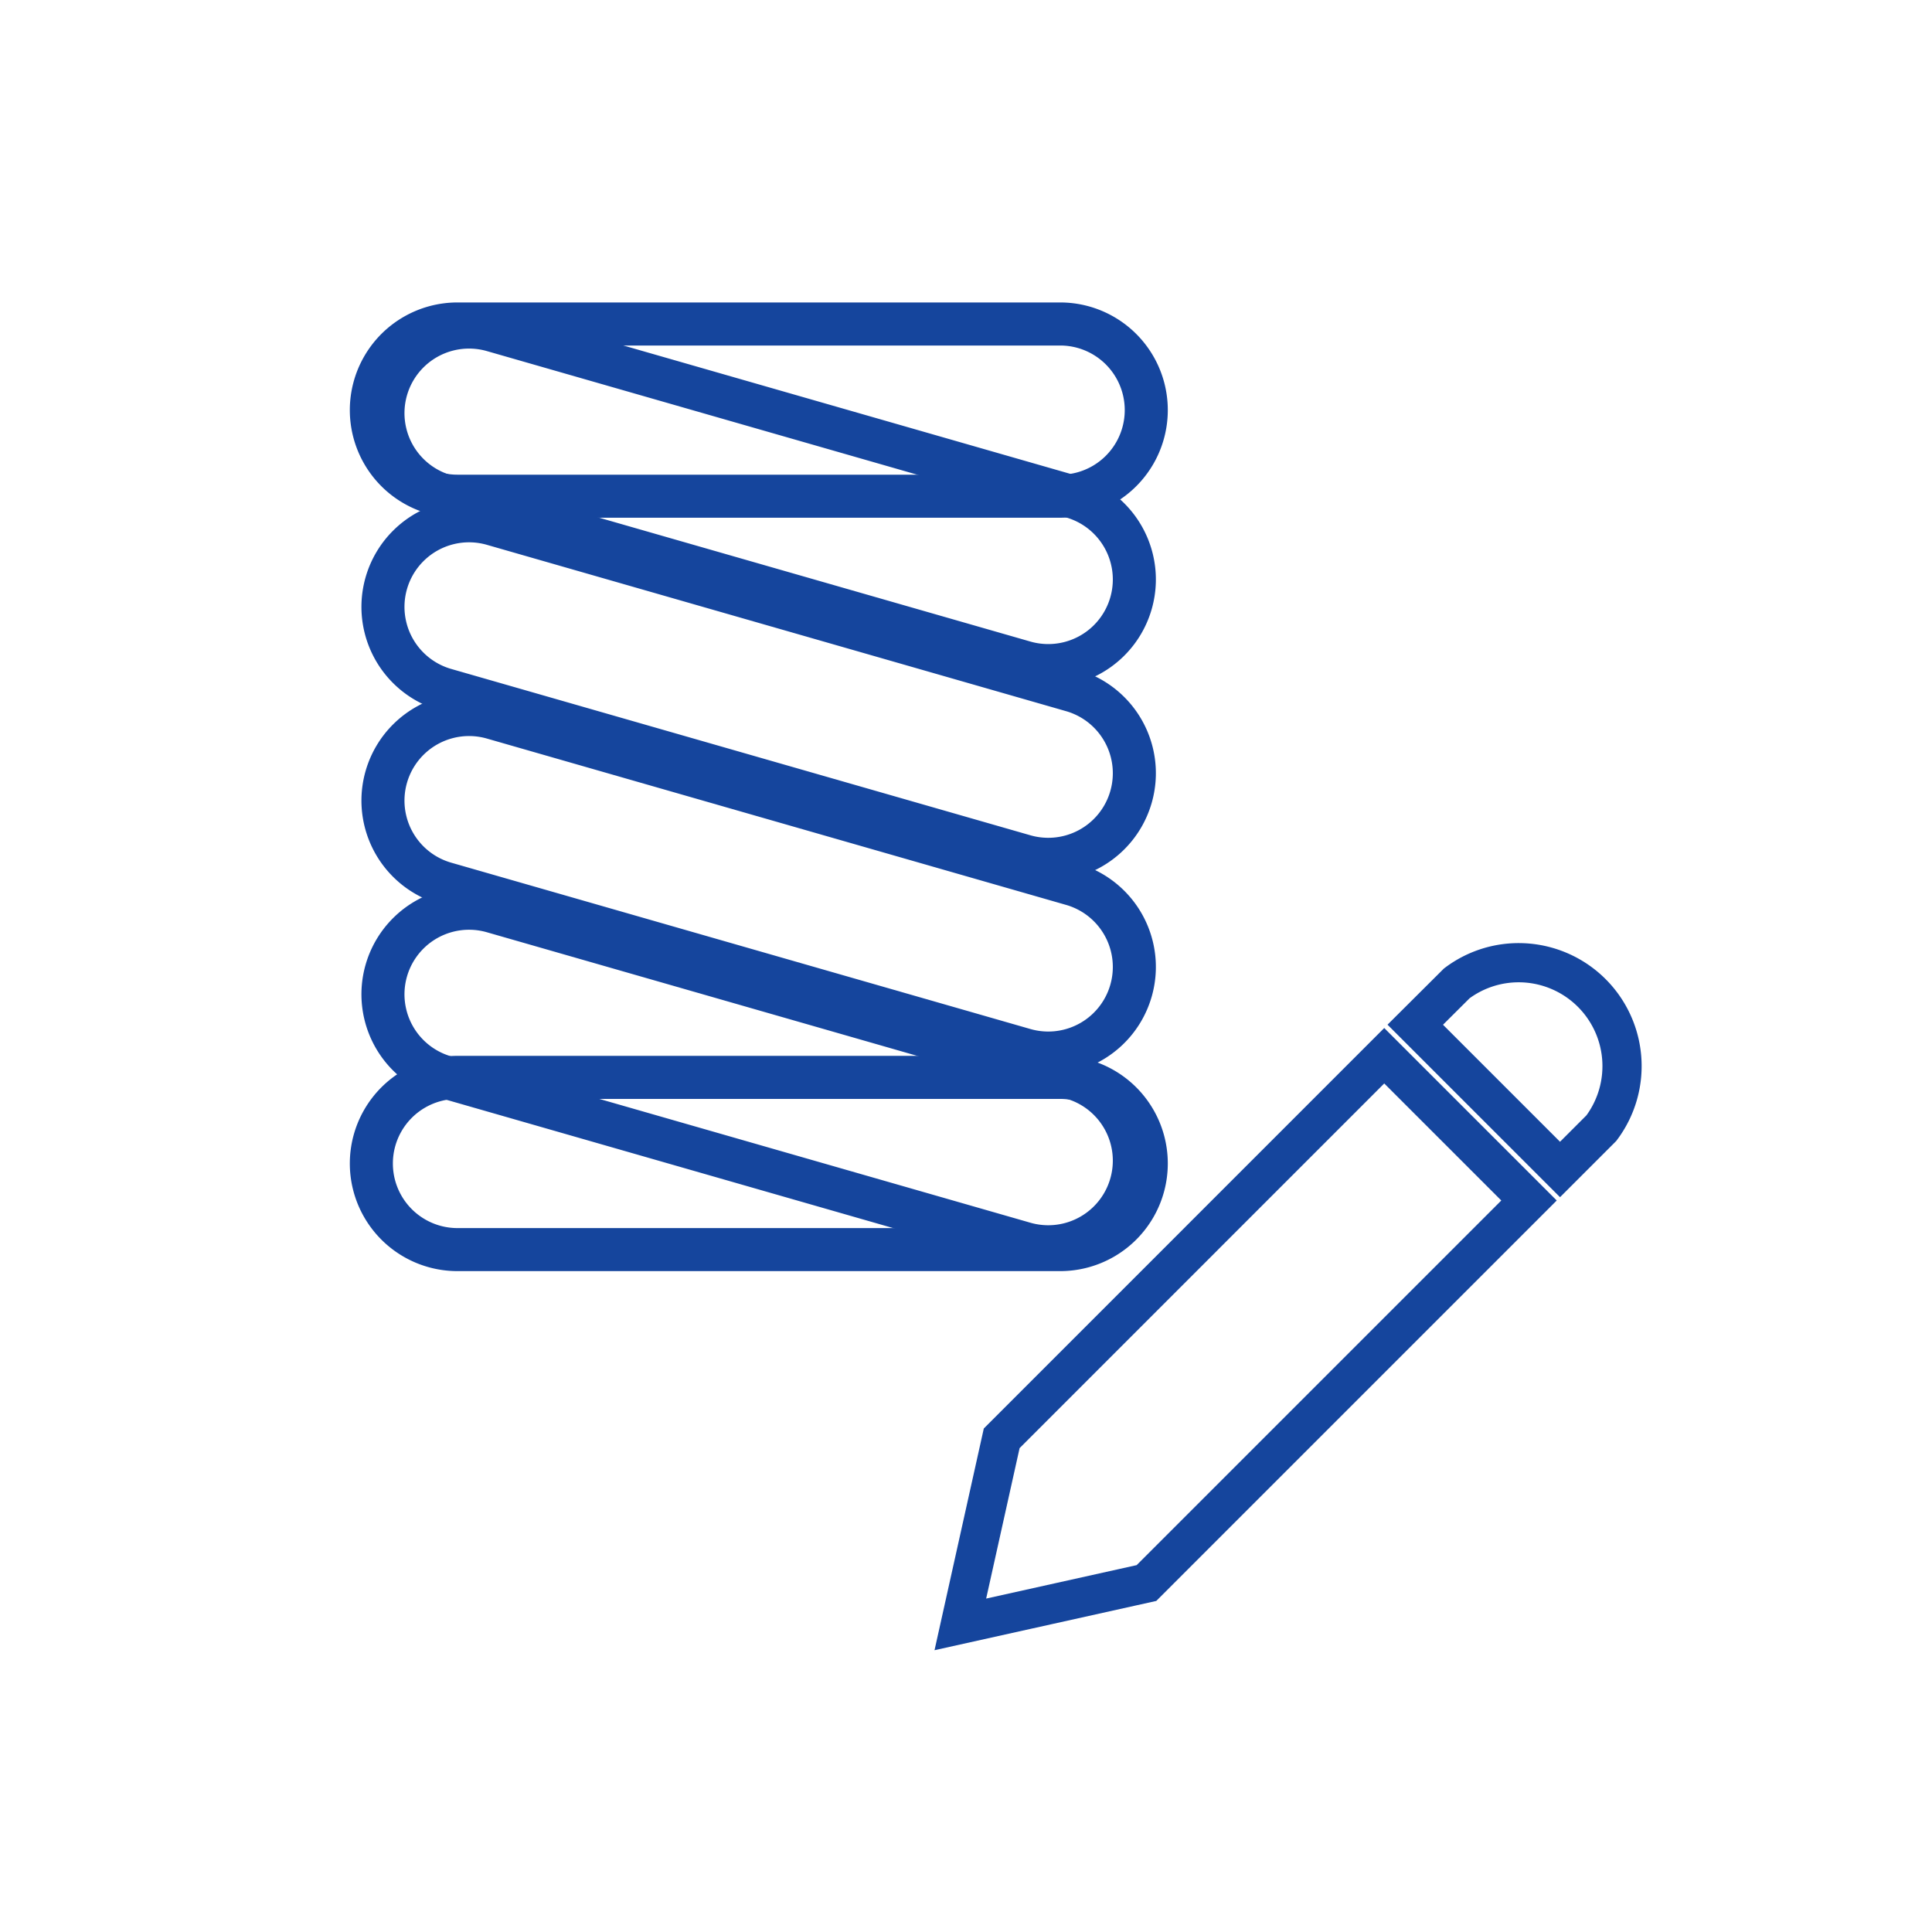 <svg xmlns="http://www.w3.org/2000/svg" xmlns:xlink="http://www.w3.org/1999/xlink" width="69" height="69" viewBox="0 0 69 69">
  <defs>
    <clipPath id="clip-Molas_Standard_conforme_Especificação_do_Cliente">
      <rect width="69" height="69"/>
    </clipPath>
  </defs>
  <g id="Molas_Standard_conforme_Especificação_do_Cliente" data-name="Molas Standard conforme Especificação do Cliente" clip-path="url(#clip-Molas_Standard_conforme_Especificação_do_Cliente)">
    <g id="Group_11017" data-name="Group 11017" transform="translate(-1.858 1.043)">
      <g id="Group_11016" data-name="Group 11016" transform="translate(-1.5 -1)">
        <path id="Rectangle_8223" data-name="Rectangle 8223" d="M3.844,1.538a2.306,2.306,0,0,0,0,4.613H25.369a2.306,2.306,0,1,0,0-4.613H3.844M3.844,0H25.369a3.844,3.844,0,1,1,0,7.688H3.844A3.844,3.844,0,0,1,3.844,0Z" transform="translate(15.852 10.759)" fill="#15459d"/>
        <path id="Rectangle_8228" data-name="Rectangle 8228" d="M3.844,1.538a2.306,2.306,0,0,0,0,4.613H25.369a2.306,2.306,0,1,0,0-4.613H3.844M3.844,0H25.369a3.844,3.844,0,1,1,0,7.688H3.844A3.844,3.844,0,0,1,3.844,0Z" transform="translate(15.852 37.666)" fill="#15459d"/>
        <path id="Rectangle_8224" data-name="Rectangle 8224" d="M3.844,1.538a2.306,2.306,0,0,0,0,4.613H25.369a2.306,2.306,0,1,0,0-4.613H3.844M3.844,0H25.369a3.844,3.844,0,1,1,0,7.688H3.844A3.844,3.844,0,0,1,3.844,0Z" transform="matrix(0.961, 0.276, -0.276, 0.961, 17.477, 9.957)" fill="#15459d"/>
        <path id="Rectangle_8225" data-name="Rectangle 8225" d="M3.844,1.538a2.306,2.306,0,0,0,0,4.613H25.369a2.306,2.306,0,1,0,0-4.613H3.844M3.844,0H25.369a3.844,3.844,0,1,1,0,7.688H3.844A3.844,3.844,0,0,1,3.844,0Z" transform="matrix(0.961, 0.276, -0.276, 0.961, 17.477, 16.876)" fill="#15459d"/>
        <path id="Rectangle_8226" data-name="Rectangle 8226" d="M3.844,1.538a2.306,2.306,0,0,0,0,4.613H25.369a2.306,2.306,0,1,0,0-4.613H3.844M3.844,0H25.369a3.844,3.844,0,1,1,0,7.688H3.844A3.844,3.844,0,0,1,3.844,0Z" transform="matrix(0.961, 0.276, -0.276, 0.961, 17.477, 23.795)" fill="#15459d"/>
        <path id="Rectangle_8227" data-name="Rectangle 8227" d="M3.844,1.538a2.306,2.306,0,0,0,0,4.613H25.369a2.306,2.306,0,1,0,0-4.613H3.844M3.844,0H25.369a3.844,3.844,0,1,1,0,7.688H3.844A3.844,3.844,0,0,1,3.844,0Z" transform="matrix(0.961, 0.276, -0.276, 0.961, 17.477, 30.713)" fill="#15459d"/>
      </g>
      <path id="Icon_metro-pencil" data-name="Icon metro-pencil" d="M22.511,1.928a3.693,3.693,0,0,1,2.954,5.908L23.988,9.313l-5.17-5.17L20.3,2.667a3.676,3.676,0,0,1,2.216-.739ZM4.048,18.914,2.571,25.56l6.647-1.477L22.88,10.421l-5.17-5.17Z" transform="translate(33.585 31.411)" fill="none" stroke="#15459d" stroke-width="1.4"/>
    </g>
  </g>
</svg>

